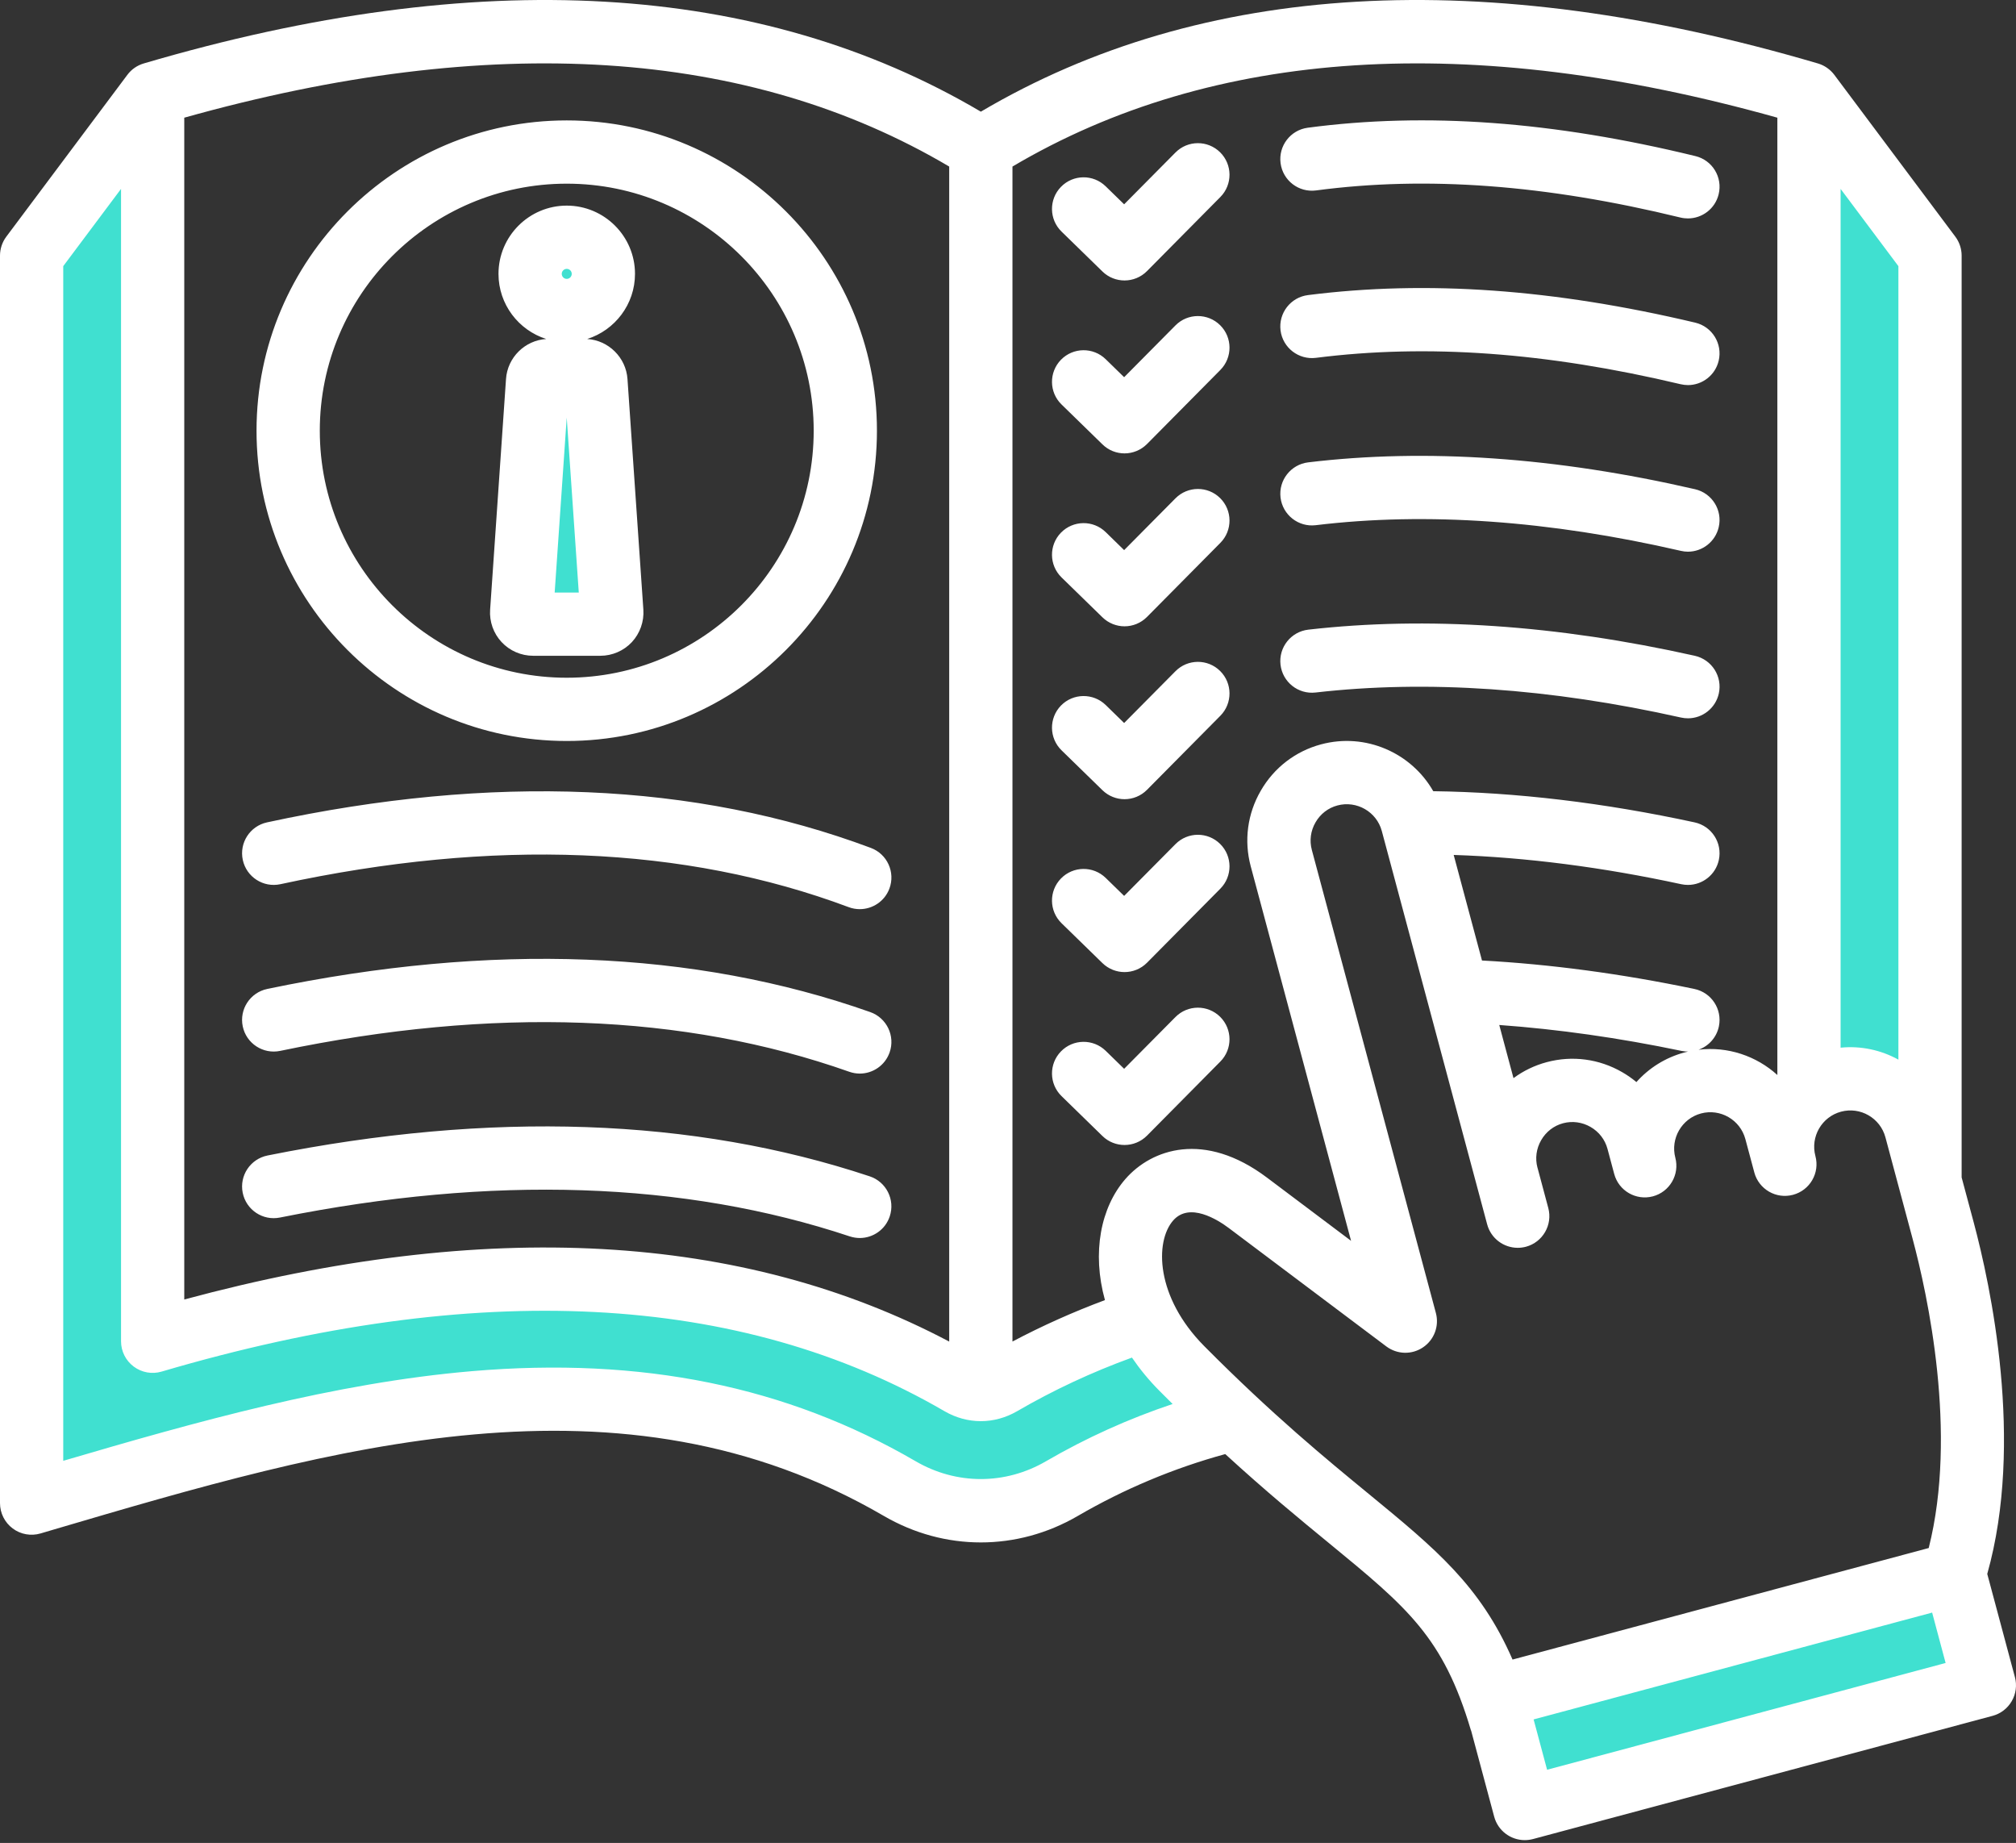 <svg width="186" height="170" viewBox="0 0 186 170" fill="none" xmlns="http://www.w3.org/2000/svg">
<rect x="0" y="0" width="186" height="170" fill="#333333" stroke="none"/>
<path fill-rule="evenodd" clip-rule="evenodd" d="M178.779 147.857L180.4 153.914L142.222 164.14L140.601 158.089L178.779 147.857ZM169.088 15.231L175.879 24.307V98.979L174.798 98.383C173.306 97.56 171.588 97.197 169.891 97.367L169.089 97.447V15.231H169.088ZM108.421 130.201C104.408 131.542 100.536 133.288 96.879 135.417C92.884 137.741 88.101 137.741 84.106 135.417C78.222 131.992 71.945 129.606 65.272 128.251C58.149 126.804 50.856 126.589 43.625 127.205C30.854 128.294 18.298 131.85 6.04 135.45L5.105 135.724V24.307L11.897 15.231V123.724C11.897 124.415 12.222 125.061 12.775 125.474C13.328 125.887 14.041 126.016 14.703 125.822C27.637 122.014 41.369 119.611 54.889 120.297C66.417 120.881 77.504 123.724 87.52 129.55C88.427 130.077 89.445 130.362 90.495 130.362C91.542 130.362 92.56 130.075 93.464 129.549C96.879 127.565 100.476 125.89 104.188 124.542L104.721 124.349L105.04 124.817C105.763 125.879 106.586 126.869 107.491 127.781C107.893 128.187 108.298 128.589 108.704 128.991L109.545 129.825L108.421 130.201ZM50.394 55.386H54.18L52.969 37.786H51.607L50.394 55.386ZM52.288 26.454C52.945 26.454 53.48 25.919 53.48 25.262C53.48 24.604 52.945 24.072 52.288 24.072C51.631 24.072 51.099 24.605 51.099 25.262C51.099 25.918 51.631 26.454 52.288 26.454Z" fill="#40E0D0"/>
<path fill-rule="evenodd" clip-rule="evenodd" d="M179.506 153.398L178.263 148.75L141.494 158.605L142.738 163.248L179.506 153.398ZM177.947 142.795L139.55 153.083C136.575 146.26 132.446 142.869 126.316 137.831C122.344 134.571 117.406 130.515 111.115 124.18C106.604 119.64 106.542 114.53 108.234 112.586C109.739 110.861 112.337 112.502 113.383 113.287L127.906 124.199C128.902 124.945 130.262 124.983 131.294 124.281C132.323 123.587 132.801 122.314 132.476 121.109L121.03 78.392C120.802 77.537 120.922 76.638 121.371 75.86C121.818 75.081 122.537 74.525 123.394 74.297C125.17 73.822 127.008 74.88 127.486 76.648L137.209 112.94C137.559 114.242 138.737 115.102 140.029 115.102C140.276 115.102 140.531 115.07 140.784 115.004C142.34 114.585 143.262 112.987 142.848 111.43L141.852 107.709C141.852 107.706 141.848 107.706 141.848 107.706C141.621 106.849 141.742 105.951 142.191 105.175C142.639 104.395 143.357 103.839 144.215 103.61C145.072 103.385 145.97 103.505 146.749 103.954C147.526 104.401 148.08 105.12 148.311 105.977L148.93 108.289C149.346 109.844 150.941 110.766 152.497 110.355C154.051 109.942 154.978 108.347 154.569 106.791C154.103 105.019 155.164 103.184 156.936 102.709C158.719 102.232 160.553 103.294 161.031 105.072L161.852 108.133C161.852 108.136 161.855 108.143 161.855 108.151C162.275 109.705 163.873 110.632 165.43 110.212C166.988 109.796 167.91 108.198 167.494 106.641C167.017 104.857 168.079 103.02 169.857 102.545C171.638 102.067 173.475 103.128 173.953 104.909L176.459 114.262C177.84 119.417 180.632 132.167 177.947 142.795ZM108.189 129.509C107.792 129.115 107.383 128.711 106.972 128.295C105.986 127.303 105.149 126.274 104.436 125.228C100.75 126.566 97.19 128.226 93.83 130.18C92.784 130.785 91.639 131.092 90.495 131.092C89.346 131.092 88.2 130.786 87.153 130.18C68.28 119.199 43.973 117.966 14.908 126.521C14.026 126.781 13.075 126.609 12.339 126.059C11.601 125.508 11.167 124.645 11.167 123.724V17.424L5.835 24.55V134.75C18.147 131.134 30.828 127.565 43.564 126.478C59.193 125.147 72.573 127.865 84.473 134.786C88.24 136.981 92.745 136.981 96.512 134.786C100.232 132.624 104.145 130.861 108.189 129.509ZM17.001 10.856C45.347 2.909 69.07 4.423 87.575 15.363V123.75C68.504 113.674 44.796 112.365 17.001 119.87V10.856ZM139.638 99.45C140.546 98.78 141.581 98.276 142.705 97.976C145.065 97.345 147.538 97.67 149.666 98.9C150.134 99.168 150.573 99.476 150.977 99.815C152.125 98.527 153.646 97.553 155.425 97.077C155.538 97.044 155.649 97.022 155.757 96.996C155.75 96.996 155.743 96.999 155.736 96.999C155.535 96.999 155.339 96.977 155.134 96.937C149.372 95.733 143.737 94.939 138.325 94.548L138.736 96.087L139.638 99.45ZM93.412 15.363V123.747C96.157 122.295 99.013 121.019 101.945 119.925C100.728 115.537 101.555 111.369 103.83 108.758C106.246 105.985 111.115 104.286 116.888 108.622L124.652 114.458L115.393 79.906C114.762 77.541 115.089 75.069 116.318 72.944C117.543 70.814 119.525 69.294 121.883 68.662C125.994 67.56 130.217 69.445 132.235 72.983C139.872 73.081 147.97 74.045 156.349 75.858C157.924 76.2 158.924 77.751 158.583 79.327C158.289 80.693 157.078 81.627 155.736 81.627C155.532 81.627 155.324 81.606 155.115 81.562C147.836 79.986 140.79 79.081 134.12 78.863L136.731 88.6C143.014 88.939 149.594 89.818 156.327 91.224C157.906 91.556 158.915 93.097 158.588 94.676C158.374 95.708 157.635 96.498 156.713 96.83C159.412 96.505 162.053 97.409 163.983 99.162V10.856C135.637 2.909 111.913 4.423 93.412 15.363ZM175.15 24.55L169.817 17.424V96.641C171.706 96.452 173.555 96.865 175.15 97.744V24.55ZM185.609 156.917C185.222 157.588 184.584 158.077 183.836 158.276L141.432 169.641C141.176 169.706 140.921 169.739 140.673 169.739C139.385 169.739 138.208 168.879 137.857 167.577L135.725 159.623H135.714C133.16 151.005 129.856 148.288 122.614 142.343C119.907 140.122 116.757 137.534 113.044 134.129C108.307 135.425 103.736 137.336 99.448 139.83C96.642 141.464 93.568 142.278 90.49 142.278C87.415 142.278 84.342 141.464 81.536 139.83C57.236 125.691 30.701 133.51 5.04 141.066L3.741 141.45C2.859 141.708 1.907 141.541 1.17 140.989C0.433 140.436 0 139.572 0 138.652V23.58C0 22.951 0.205 22.336 0.58 21.834L11.75 6.904C12.125 6.4 12.655 6.032 13.26 5.853C44.129 -3.233 70.1 -1.733 90.495 10.301C110.885 -1.733 136.855 -3.233 167.724 5.853C168.33 6.031 168.858 6.4 169.238 6.904L180.405 21.834C180.78 22.336 180.984 22.951 180.984 23.58V108.608L182.097 112.755C183.64 118.514 186.779 132.999 183.348 145.184L185.9 154.704C186.101 155.45 185.995 156.248 185.609 156.917ZM51.828 25.262C51.828 25.006 52.035 24.801 52.287 24.801C52.542 24.801 52.75 25.006 52.75 25.262C52.75 25.517 52.542 25.725 52.287 25.725C52.035 25.725 51.828 25.517 51.828 25.262ZM53.399 54.657H51.175L52.287 38.515L53.399 54.657ZM46.281 59.231C45.529 58.428 45.142 57.337 45.22 56.236L46.685 34.964C46.819 32.971 48.429 31.396 50.397 31.269C47.848 30.462 45.992 28.078 45.992 25.262C45.992 21.789 48.815 18.967 52.287 18.967C55.759 18.967 58.586 21.79 58.586 25.262C58.586 28.078 56.728 30.462 54.176 31.269C56.145 31.396 57.754 32.971 57.893 34.964L59.358 56.239C59.431 57.337 59.044 58.427 58.297 59.231C57.549 60.032 56.489 60.491 55.387 60.491H49.191C48.089 60.492 47.029 60.032 46.281 59.231ZM25.869 81.561C24.293 81.9 22.743 80.901 22.401 79.327C22.06 77.751 23.06 76.2 24.635 75.858C45.412 71.365 64.155 72.156 80.347 78.214C81.858 78.778 82.623 80.461 82.057 81.971C81.617 83.141 80.504 83.863 79.322 83.863C78.984 83.863 78.638 83.805 78.301 83.678C63.178 78.019 45.533 77.306 25.869 81.561ZM25.85 96.937C24.274 97.266 22.724 96.254 22.395 94.675C22.069 93.096 23.078 91.555 24.657 91.223C45.333 86.907 64.053 87.626 80.296 93.359C81.815 93.9 82.613 95.566 82.076 97.083C81.653 98.282 80.527 99.031 79.323 99.031C79.003 99.031 78.674 98.975 78.353 98.862C63.129 93.487 45.467 92.842 25.85 96.937ZM80.246 108.51C81.773 109.019 82.601 110.672 82.09 112.2C81.686 113.421 80.549 114.198 79.326 114.198C79.02 114.198 78.71 114.147 78.404 114.049C63.109 108.957 45.419 108.374 25.829 112.31C24.244 112.63 22.71 111.603 22.392 110.024C22.075 108.443 23.095 106.909 24.68 106.587C45.278 102.452 63.975 103.097 80.246 108.51ZM29.505 39.73C29.505 27.166 39.724 16.942 52.287 16.942C64.851 16.942 75.073 27.166 75.073 39.73C75.073 52.294 64.851 62.516 52.287 62.516C39.724 62.516 29.505 52.294 29.505 39.73ZM23.668 39.73C23.668 23.948 36.507 11.107 52.287 11.107C68.067 11.107 80.908 23.948 80.908 39.73C80.908 55.51 68.068 68.351 52.287 68.351C36.507 68.351 23.668 55.51 23.668 39.73ZM121.424 17.566C119.828 17.778 118.36 16.655 118.149 15.057C117.937 13.46 119.061 11.993 120.658 11.782C131.571 10.335 143.271 11.192 156.421 14.398C157.99 14.776 158.949 16.355 158.566 17.921C158.241 19.256 157.049 20.148 155.733 20.148C155.506 20.148 155.272 20.123 155.039 20.066C142.603 17.033 131.607 16.216 121.424 17.566ZM121.374 63.88C119.769 64.063 118.328 62.913 118.142 61.312C117.96 59.712 119.109 58.264 120.71 58.081C131.629 56.834 143.627 57.643 156.366 60.491C157.942 60.846 158.931 62.403 158.58 63.978C158.274 65.335 157.072 66.259 155.737 66.259C155.525 66.259 155.31 66.237 155.095 66.189C142.989 63.48 131.643 62.702 121.374 63.88ZM121.41 33.008C119.812 33.209 118.35 32.079 118.145 30.481C117.946 28.88 119.076 27.421 120.677 27.22C131.646 25.829 143.336 26.663 156.407 29.762C157.972 30.134 158.941 31.706 158.569 33.275C158.251 34.617 157.056 35.522 155.733 35.522C155.509 35.522 155.284 35.492 155.057 35.441C142.679 32.502 131.676 31.706 121.41 33.008ZM121.391 48.446C119.795 48.64 118.34 47.498 118.145 45.896C117.953 44.3 119.094 42.845 120.691 42.65C131.564 41.342 143.572 42.172 156.388 45.127C157.957 45.489 158.937 47.056 158.573 48.624C158.263 49.973 157.062 50.89 155.733 50.89C155.518 50.89 155.298 50.864 155.076 50.812C142.923 48.012 131.593 47.212 121.391 48.446ZM108.449 93.815L103.715 98.589L102.014 96.93C100.858 95.807 99.013 95.828 97.886 96.985C96.763 98.136 96.785 99.985 97.941 101.11L101.715 104.79C102.281 105.344 103.019 105.617 103.751 105.617C104.501 105.617 105.253 105.33 105.826 104.754L112.591 97.921C113.726 96.777 113.718 94.932 112.574 93.796C111.428 92.663 109.583 92.67 108.449 93.815ZM101.715 40.991L97.941 37.311C96.785 36.188 96.763 34.342 97.886 33.186C99.012 32.034 100.858 32.008 102.014 33.135L103.715 34.794L108.449 30.018C109.579 28.875 111.428 28.865 112.574 29.999C113.718 31.132 113.726 32.981 112.591 34.127L105.826 40.958C105.253 41.53 104.501 41.822 103.751 41.822C103.019 41.823 102.281 41.547 101.715 40.991ZM101.715 72.892L97.941 69.212C96.785 68.086 96.763 66.24 97.886 65.084C99.012 63.932 100.858 63.91 102.014 65.032L103.715 66.692L108.449 61.917C109.579 60.773 111.428 60.761 112.574 61.897C113.718 63.03 113.726 64.879 112.591 66.025L105.826 72.855C105.253 73.432 104.501 73.72 103.751 73.72C103.019 73.721 102.281 73.442 101.715 72.892ZM101.715 25.044L97.941 21.363C96.785 20.239 96.763 18.39 97.886 17.238C99.012 16.082 100.858 16.059 102.014 17.188L103.715 18.846L108.449 14.07C109.583 12.924 111.428 12.917 112.574 14.051C113.718 15.184 113.726 17.032 112.591 18.175L105.826 25.006C105.253 25.582 104.501 25.871 103.751 25.871C103.019 25.871 102.281 25.598 101.715 25.044ZM101.715 88.841C102.281 89.391 103.019 89.668 103.751 89.668C104.501 89.668 105.253 89.381 105.826 88.805L112.591 81.974C113.726 80.829 113.718 78.98 112.574 77.849C111.428 76.714 109.583 76.721 108.449 77.866L103.715 82.64L102.014 80.981C100.858 79.858 99.013 79.879 97.886 81.036C96.763 82.189 96.785 84.035 97.941 85.161L101.715 88.841ZM97.941 53.264C96.785 52.137 96.763 50.291 97.886 49.136C99.012 47.983 100.858 47.957 102.014 49.084L103.715 50.744L108.449 45.969C109.583 44.825 111.428 44.813 112.574 45.948C113.718 47.082 113.726 48.931 112.591 50.077L105.826 56.907C105.253 57.483 104.501 57.773 103.751 57.773C103.019 57.773 102.281 57.494 101.715 56.944L97.941 53.264Z" fill="white"/>
</svg>
